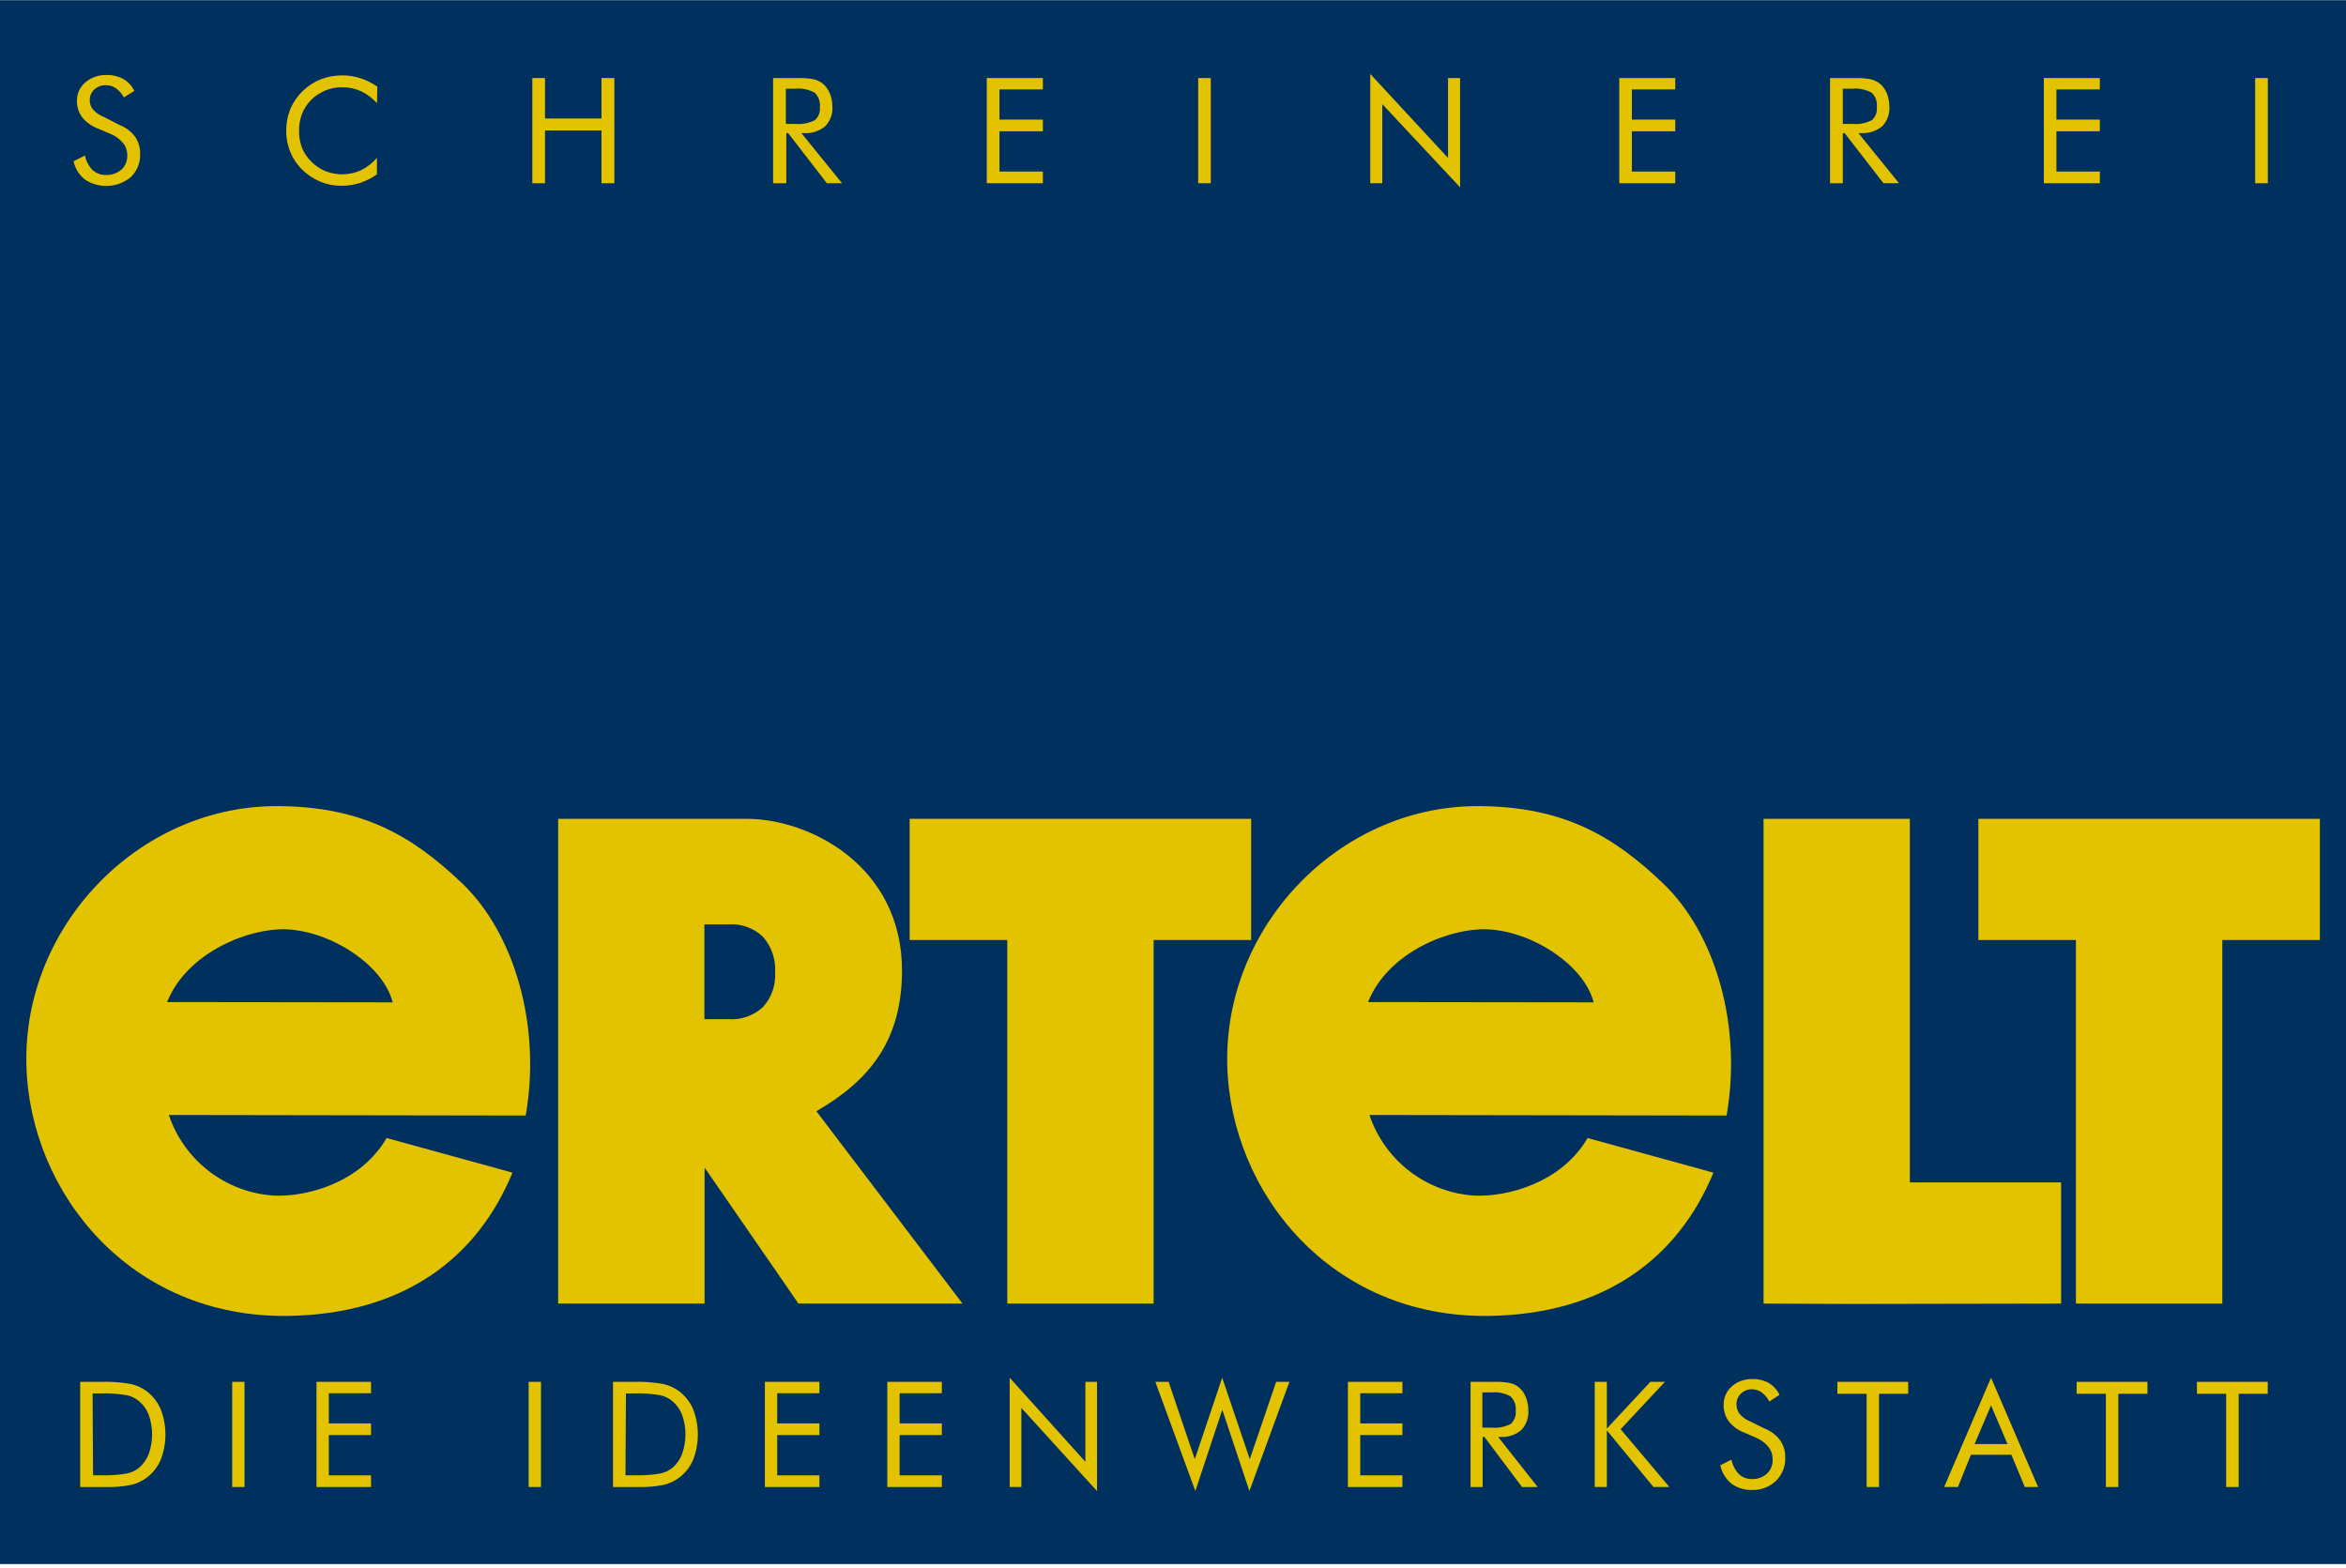 <svg width="175" height="117" viewBox="0 0 175 117" fill="none" xmlns="http://www.w3.org/2000/svg">
<g clip-path="url(#clip0_227_3)">
<path fill-rule="evenodd" clip-rule="evenodd" d="M0 0.012H175V116.678H0" fill="#00305E"/>
<path fill-rule="evenodd" clip-rule="evenodd" d="M138.041 97.273L131.552 97.245V61.082H142.465V88.205H153.749V97.245" fill="#E3C200"/>
<path fill-rule="evenodd" clip-rule="evenodd" d="M75.139 97.245V70.123H67.854V61.082H93.331V70.123H86.053V97.245" fill="#E3C200"/>
<path fill-rule="evenodd" clip-rule="evenodd" d="M154.854 97.245V70.123H147.576V61.082H173.052V70.123H165.774V97.245" fill="#E3C200"/>
<path fill-rule="evenodd" clip-rule="evenodd" d="M52.544 68.957V76.029H54.355C54.82 76.06 55.288 75.996 55.727 75.84C56.167 75.684 56.571 75.441 56.913 75.123C57.229 74.776 57.472 74.369 57.628 73.926C57.783 73.483 57.848 73.013 57.819 72.544C57.882 71.572 57.556 70.615 56.913 69.883C56.574 69.56 56.172 69.311 55.731 69.151C55.291 68.992 54.822 68.925 54.355 68.957H52.544ZM41.637 97.245V61.082H55.672C60.473 61.082 67.285 64.642 67.285 72.4C67.285 77.675 64.809 80.632 60.899 82.895L71.799 97.245H59.561L52.558 87.1V97.245H41.637Z" fill="#E3C200"/>
<path fill-rule="evenodd" clip-rule="evenodd" d="M29.29 74.773C28.604 72.03 24.749 69.478 21.381 69.327C18.678 69.204 13.987 70.973 12.464 74.753L29.29 74.773ZM28.858 84.898L38.228 87.477C35.601 93.864 30.1 98.034 21.498 98.165C9.699 98.336 2.209 88.952 1.969 79.452C1.708 69.162 10.2 60.245 20.441 60.135C27.04 60.094 30.792 62.406 34.414 65.836C38.427 69.629 40.375 76.598 39.216 83.218L12.594 83.176C13.159 84.85 14.212 86.317 15.616 87.388C17.02 88.46 18.712 89.088 20.476 89.192C22.883 89.288 26.889 88.246 28.837 84.898H28.858Z" fill="#E3C200"/>
<path fill-rule="evenodd" clip-rule="evenodd" d="M118.875 74.773C118.19 72.03 114.334 69.478 110.966 69.327C108.223 69.204 103.565 70.973 102.049 74.753L118.875 74.773ZM118.443 84.898L127.813 87.477C125.186 93.864 119.678 98.034 111.083 98.165C99.278 98.336 91.787 88.952 91.547 79.452C91.293 69.162 99.779 60.245 110.02 60.135C116.626 60.094 120.378 62.406 123.993 65.836C128.012 69.629 129.96 76.598 128.794 83.218L102.152 83.176C102.716 84.85 103.767 86.316 105.17 87.388C106.573 88.46 108.264 89.088 110.027 89.192C112.441 89.288 116.475 88.246 118.423 84.898H118.443Z" fill="#E3C200"/>
<path fill-rule="evenodd" clip-rule="evenodd" d="M5.981 110.931V103.083H7.491C8.267 103.055 9.045 103.112 9.809 103.255C10.238 103.357 10.639 103.549 10.989 103.817C11.431 104.169 11.778 104.627 11.997 105.148C12.455 106.347 12.455 107.673 11.997 108.873C11.781 109.394 11.434 109.85 10.989 110.197C10.648 110.462 10.255 110.654 9.836 110.759C9.176 110.896 8.501 110.954 7.827 110.931H7.491H5.981ZM6.942 110.053H7.491C8.149 110.076 8.809 110.032 9.459 109.922C9.793 109.856 10.106 109.71 10.371 109.497C10.696 109.214 10.945 108.856 11.099 108.454C11.428 107.515 11.428 106.492 11.099 105.553C10.948 105.153 10.698 104.799 10.371 104.524C10.105 104.299 9.787 104.146 9.445 104.078C8.8 103.969 8.145 103.925 7.491 103.948H6.907L6.942 110.053Z" fill="#E3C200"/>
<path fill-rule="evenodd" clip-rule="evenodd" d="M17.32 110.929V103.082H18.239V110.929" fill="#E3C200"/>
<path fill-rule="evenodd" clip-rule="evenodd" d="M23.61 110.929V103.082H27.678V103.933H24.529V106.183H27.678V107.054H24.529V110.058H27.678V110.929" fill="#E3C200"/>
<path fill-rule="evenodd" clip-rule="evenodd" d="M39.435 110.929V103.082H40.355V110.929" fill="#E3C200"/>
<path fill-rule="evenodd" clip-rule="evenodd" d="M45.726 110.93V103.083H47.214C47.989 103.055 48.764 103.112 49.526 103.255C49.954 103.357 50.356 103.549 50.706 103.817C51.15 104.167 51.497 104.625 51.714 105.148C52.171 106.347 52.171 107.673 51.714 108.873C51.498 109.393 51.15 109.85 50.706 110.197C50.365 110.462 49.972 110.653 49.553 110.759C48.892 110.896 48.218 110.954 47.543 110.93H47.214H45.726ZM46.658 110.052H47.276C47.935 110.076 48.594 110.032 49.245 109.922C49.578 109.855 49.891 109.71 50.157 109.497C50.485 109.218 50.736 108.859 50.884 108.454C51.213 107.515 51.213 106.492 50.884 105.553C50.734 105.153 50.483 104.799 50.157 104.524C49.892 104.302 49.576 104.148 49.238 104.078C48.59 103.969 47.932 103.925 47.276 103.948H46.693L46.658 110.052Z" fill="#E3C200"/>
<path fill-rule="evenodd" clip-rule="evenodd" d="M57.057 110.929V103.082H61.125V103.933H57.977V106.183H61.125V107.054H57.977V110.058H61.125V110.929" fill="#E3C200"/>
<path fill-rule="evenodd" clip-rule="evenodd" d="M66.188 110.929V103.082H70.255V103.933H67.107V106.183H70.255V107.054H67.107V110.058H70.255V110.929" fill="#E3C200"/>
<path fill-rule="evenodd" clip-rule="evenodd" d="M75.317 110.929V102.773L80.963 109.043V103.082H81.834V111.231L76.189 105.03V110.929" fill="#E3C200"/>
<path fill-rule="evenodd" clip-rule="evenodd" d="M86.183 103.082H87.171L89.126 108.851L91.17 102.773L93.228 108.851L95.196 103.082H96.184L93.2 111.231L91.177 105.167L89.167 111.231" fill="#E3C200"/>
<path fill-rule="evenodd" clip-rule="evenodd" d="M100.547 110.929V103.082H104.614V103.933H101.466V106.183H104.614V107.054H101.466V110.058H104.614V110.929" fill="#E3C200"/>
<path fill-rule="evenodd" clip-rule="evenodd" d="M110.575 103.872V106.499H111.261C111.759 106.547 112.259 106.449 112.702 106.218C112.834 106.094 112.936 105.941 112.999 105.77C113.062 105.6 113.085 105.418 113.065 105.237C113.087 105.043 113.065 104.846 112.999 104.662C112.934 104.478 112.827 104.311 112.688 104.174C112.255 103.929 111.757 103.823 111.261 103.872H110.575ZM109.697 110.93V103.083H111.508C111.89 103.07 112.272 103.1 112.647 103.172C112.877 103.226 113.092 103.329 113.278 103.474C113.518 103.667 113.703 103.92 113.813 104.208C113.946 104.53 114.011 104.875 114.005 105.223C114.024 105.49 113.986 105.758 113.895 106.01C113.804 106.261 113.662 106.491 113.477 106.684C113.044 107.049 112.485 107.231 111.92 107.192H111.755L114.705 110.93H113.539L110.726 107.192H110.596V110.93H109.697Z" fill="#E3C200"/>
<path fill-rule="evenodd" clip-rule="evenodd" d="M118.958 110.929V103.082H119.863V106.567L123.108 103.082H124.198L120.892 106.615L124.528 110.929H123.341L119.863 106.704V110.929" fill="#E3C200"/>
<path fill-rule="evenodd" clip-rule="evenodd" d="M131.648 106.574C132.1 106.751 132.494 107.05 132.787 107.438C133.046 107.815 133.18 108.264 133.171 108.721C133.184 109.043 133.13 109.365 133.011 109.665C132.893 109.965 132.714 110.237 132.485 110.464C132.246 110.692 131.964 110.871 131.656 110.989C131.347 111.107 131.018 111.161 130.688 111.15C130.139 111.169 129.6 111.002 129.158 110.676C128.73 110.329 128.436 109.844 128.328 109.304L129.158 108.886C129.237 109.29 129.43 109.664 129.713 109.963C129.977 110.21 130.327 110.343 130.688 110.333C131.099 110.351 131.501 110.205 131.806 109.928C131.948 109.793 132.06 109.629 132.133 109.447C132.206 109.264 132.24 109.068 132.231 108.872C132.238 108.544 132.134 108.222 131.936 107.96C131.699 107.659 131.39 107.423 131.037 107.274L130.098 106.862C129.645 106.693 129.248 106.401 128.952 106.019C128.694 105.662 128.561 105.231 128.575 104.791C128.571 104.531 128.624 104.275 128.729 104.038C128.835 103.801 128.99 103.59 129.185 103.419C129.617 103.047 130.173 102.853 130.742 102.877C131.164 102.864 131.581 102.966 131.95 103.172C132.296 103.382 132.573 103.69 132.745 104.057L131.984 104.551C131.847 104.279 131.647 104.044 131.401 103.865C131.201 103.721 130.961 103.642 130.715 103.638C130.559 103.633 130.403 103.658 130.257 103.714C130.111 103.769 129.978 103.853 129.864 103.961C129.756 104.066 129.67 104.194 129.614 104.334C129.557 104.475 129.53 104.626 129.535 104.777C129.532 105.042 129.622 105.299 129.789 105.504C130.007 105.743 130.277 105.928 130.578 106.046" fill="#E3C200"/>
<path fill-rule="evenodd" clip-rule="evenodd" d="M139.241 110.929V103.974H137.06V103.082H142.342V103.974H140.167V110.929" fill="#E3C200"/>
<path fill-rule="evenodd" clip-rule="evenodd" d="M148.522 102.773L152.034 110.929H151.04L150.038 108.522H147.02L146.053 110.929H145.024L148.522 102.773ZM148.522 104.838L147.294 107.726H149.75L148.522 104.838Z" fill="#E3C200"/>
<path fill-rule="evenodd" clip-rule="evenodd" d="M157.09 110.929V103.974H154.908V103.082H160.19V103.974H158.016V110.929" fill="#E3C200"/>
<path fill-rule="evenodd" clip-rule="evenodd" d="M166.062 110.929V103.974H163.881V103.082H169.163V103.974H166.995V110.929" fill="#E3C200"/>
<path fill-rule="evenodd" clip-rule="evenodd" d="M8.897 9.313C9.356 9.492 9.759 9.79 10.063 10.178C10.327 10.552 10.464 11.002 10.454 11.46C10.47 11.783 10.416 12.105 10.298 12.405C10.18 12.706 9.999 12.977 9.768 13.203C9.294 13.601 8.703 13.835 8.085 13.869C7.467 13.904 6.854 13.737 6.338 13.395C5.9 13.053 5.599 12.567 5.488 12.023L6.338 11.604C6.419 12.013 6.617 12.39 6.907 12.688C7.183 12.932 7.541 13.062 7.909 13.052C8.331 13.069 8.743 12.924 9.061 12.647C9.204 12.513 9.317 12.35 9.391 12.169C9.466 11.988 9.501 11.793 9.494 11.598C9.503 11.267 9.396 10.944 9.192 10.685C8.945 10.383 8.627 10.147 8.266 9.999L7.305 9.588C6.844 9.419 6.437 9.13 6.125 8.751C5.865 8.393 5.73 7.959 5.741 7.516C5.736 7.255 5.789 6.997 5.897 6.759C6.005 6.522 6.165 6.312 6.366 6.144C6.814 5.769 7.386 5.573 7.971 5.595C8.402 5.586 8.827 5.69 9.205 5.897C9.562 6.102 9.846 6.411 10.022 6.782L9.24 7.269C9.1 6.995 8.895 6.759 8.643 6.583C8.425 6.433 8.167 6.354 7.902 6.357C7.581 6.345 7.268 6.461 7.031 6.679C6.92 6.785 6.832 6.913 6.774 7.055C6.716 7.197 6.689 7.349 6.695 7.502C6.697 7.755 6.789 7.998 6.955 8.188C7.178 8.428 7.452 8.614 7.758 8.73" fill="#E3C200"/>
<path fill-rule="evenodd" clip-rule="evenodd" d="M28.124 7.702C27.786 7.319 27.373 7.011 26.91 6.796C26.462 6.6 25.978 6.502 25.49 6.508C25.068 6.508 24.651 6.592 24.262 6.755C23.874 6.916 23.52 7.149 23.219 7.441C22.924 7.74 22.691 8.094 22.534 8.484C22.378 8.891 22.301 9.324 22.307 9.76C22.302 10.101 22.348 10.441 22.444 10.768C22.529 11.071 22.666 11.357 22.849 11.612C23.152 12.045 23.554 12.4 24.022 12.647C24.472 12.874 24.967 12.996 25.471 13.004C25.974 13.012 26.473 12.907 26.93 12.695C27.386 12.472 27.79 12.157 28.117 11.769V13.004C27.731 13.285 27.302 13.502 26.848 13.649C26.404 13.789 25.942 13.861 25.476 13.862C25.063 13.861 24.652 13.801 24.255 13.683C23.858 13.559 23.481 13.376 23.137 13.141C22.584 12.769 22.13 12.267 21.813 11.68C21.507 11.091 21.349 10.437 21.354 9.773C21.346 9.207 21.451 8.645 21.662 8.12C21.877 7.62 22.189 7.167 22.58 6.788C22.971 6.408 23.433 6.111 23.94 5.911C24.452 5.715 24.996 5.618 25.545 5.623C25.996 5.622 26.445 5.691 26.876 5.829C27.33 5.977 27.76 6.192 28.151 6.467" fill="#E3C200"/>
<path fill-rule="evenodd" clip-rule="evenodd" d="M39.71 13.67V5.822H40.656V8.84H44.868V5.822H45.828V13.67H44.868V9.732H40.656V13.67" fill="#E3C200"/>
<path fill-rule="evenodd" clip-rule="evenodd" d="M58.621 6.618V9.245H59.307C59.818 9.292 60.331 9.194 60.789 8.964C60.924 8.841 61.028 8.688 61.092 8.518C61.157 8.347 61.18 8.164 61.16 7.983C61.18 7.788 61.157 7.591 61.09 7.407C61.023 7.223 60.916 7.056 60.775 6.92C60.328 6.674 59.816 6.568 59.307 6.618H58.621ZM57.668 13.676V5.822H59.527C59.918 5.812 60.308 5.842 60.693 5.911C60.928 5.968 61.149 6.071 61.345 6.213C61.588 6.406 61.777 6.659 61.893 6.947C62.028 7.269 62.095 7.614 62.092 7.962C62.111 8.232 62.071 8.502 61.976 8.755C61.882 9.009 61.734 9.239 61.544 9.43C61.095 9.791 60.527 9.97 59.952 9.931H59.781L62.813 13.669H61.681L58.793 9.931H58.656V13.669L57.668 13.676Z" fill="#E3C200"/>
<path fill-rule="evenodd" clip-rule="evenodd" d="M73.609 13.67V5.822H77.794V6.673H74.556V8.923H77.794V9.794H74.556V12.798H77.794V13.67" fill="#E3C200"/>
<path fill-rule="evenodd" clip-rule="evenodd" d="M89.379 13.67V5.822H90.319V13.67" fill="#E3C200"/>
<path fill-rule="evenodd" clip-rule="evenodd" d="M102.214 13.67V5.514L108.017 11.783V5.822H108.915V13.972L103.112 7.77V13.67" fill="#E3C200"/>
<path fill-rule="evenodd" clip-rule="evenodd" d="M120.789 13.67V5.822H124.967V6.673H121.729V8.923H124.967V9.794H121.729V12.798H124.967V13.67" fill="#E3C200"/>
<path fill-rule="evenodd" clip-rule="evenodd" d="M137.465 6.618V9.245H138.151C138.661 9.295 139.176 9.197 139.632 8.964C139.767 8.841 139.871 8.688 139.936 8.518C140 8.347 140.023 8.164 140.003 7.983C140.025 7.788 140.002 7.591 139.936 7.406C139.869 7.222 139.76 7.055 139.619 6.92C139.171 6.673 138.659 6.568 138.151 6.618H137.465ZM136.511 13.676V5.822H138.37C138.763 5.812 139.156 5.842 139.543 5.911C139.778 5.968 140 6.071 140.195 6.213C140.436 6.408 140.625 6.661 140.744 6.947C140.876 7.269 140.941 7.614 140.936 7.962C140.955 8.231 140.917 8.502 140.823 8.755C140.73 9.008 140.583 9.238 140.394 9.43C139.942 9.791 139.372 9.97 138.795 9.931H138.631L141.656 13.669H140.497L137.602 9.931H137.465V13.669L136.511 13.676Z" fill="#E3C200"/>
<path fill-rule="evenodd" clip-rule="evenodd" d="M152.46 13.67V5.822H156.637V6.673H153.399V8.923H156.637V9.794H153.399V12.798H156.637V13.67" fill="#E3C200"/>
<path fill-rule="evenodd" clip-rule="evenodd" d="M168.223 13.67V5.822H169.169V13.67" fill="#E3C200"/>
</g>
<defs>
<clipPath id="clip0_227_3">
<rect width="175" height="116.667" fill="white" transform="translate(0 0.012)"/>
</clipPath>
</defs>
</svg>
